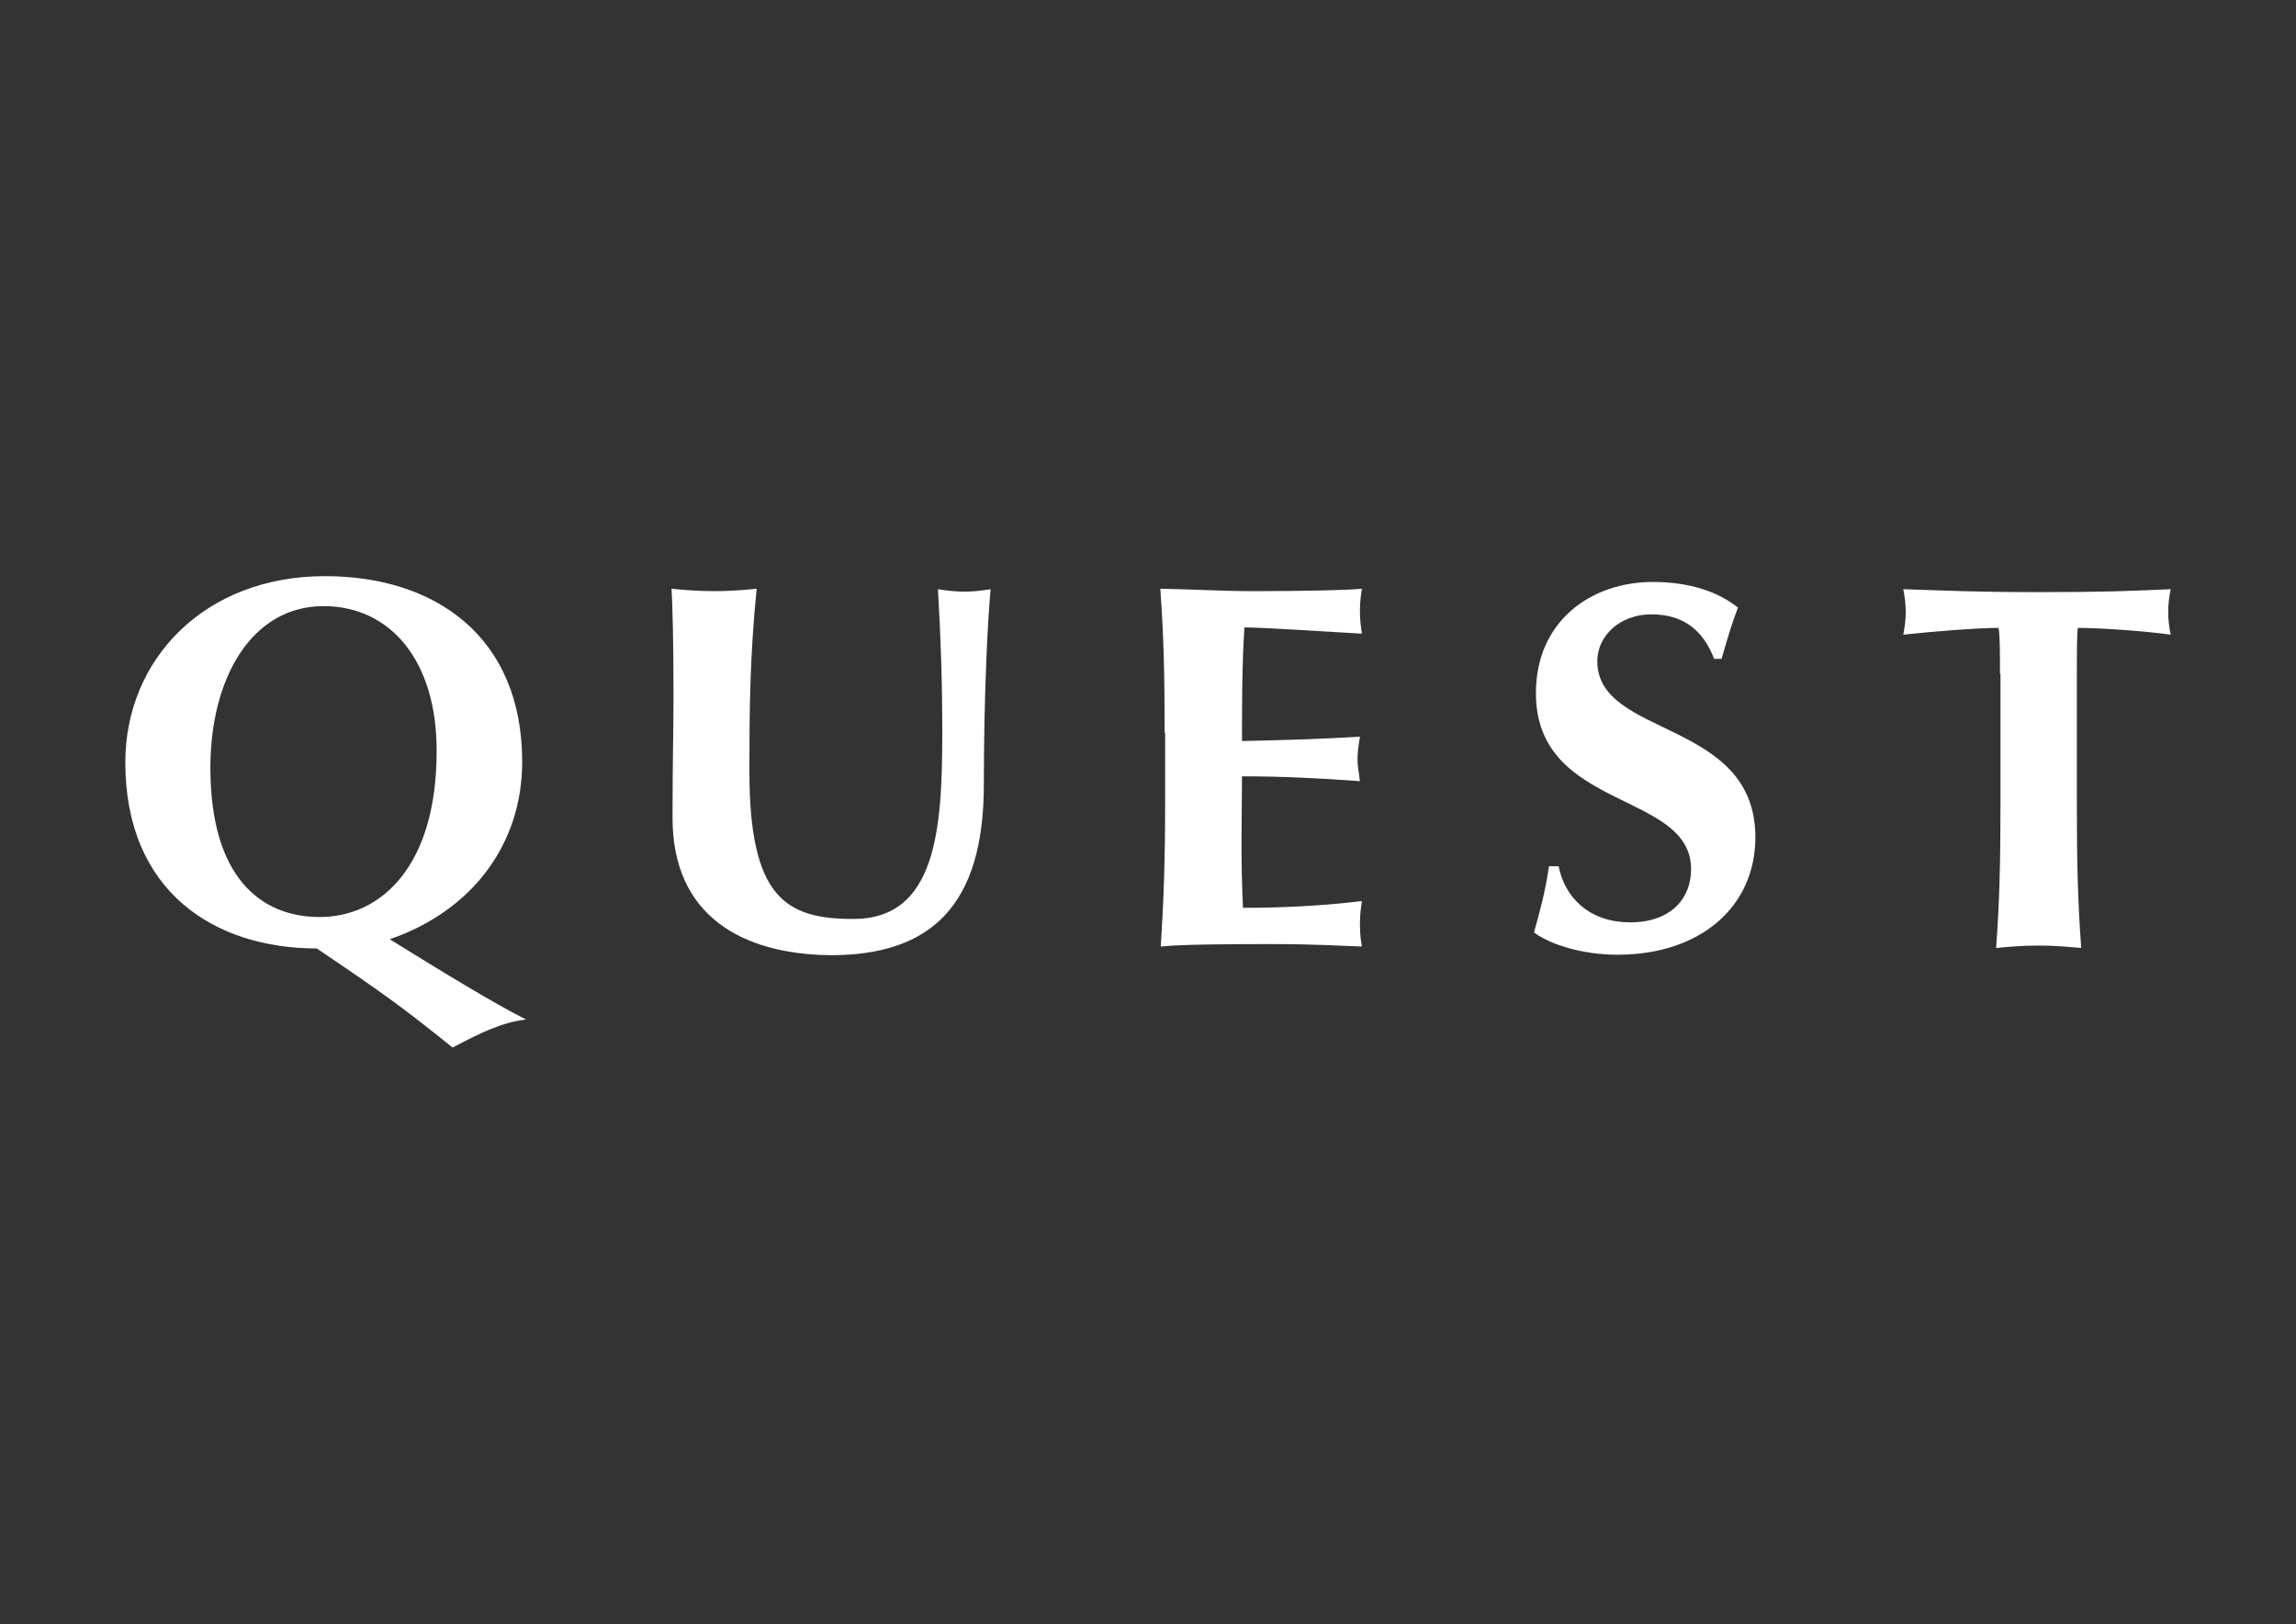 <?xml version="1.0" encoding="UTF-8" standalone="no"?>
<!DOCTYPE svg PUBLIC "-//W3C//DTD SVG 1.1//EN" "http://www.w3.org/Graphics/SVG/1.1/DTD/svg11.dtd">
<svg width="100%" height="100%" viewBox="0 0 3508 2481" version="1.1" xmlns="http://www.w3.org/2000/svg" xmlns:xlink="http://www.w3.org/1999/xlink" xml:space="preserve" xmlns:serif="http://www.serif.com/" style="fill-rule:evenodd;clip-rule:evenodd;stroke-linejoin:round;stroke-miterlimit:2;">
    <rect x="0" y="0" width="3508" height="2481" fill="#333333" stroke="none"/>
    <g>
        <path d="M797.846,1163.76C797.846,1289.33 721.77,1391.25 595.47,1434.83C673.023,1482.84 755.007,1533.06 803.754,1557.43C766.086,1561.87 733.588,1578.12 691.488,1600.27C619.105,1541.92 588.084,1519.03 483.942,1448.86C327.36,1448.86 191.458,1361.71 191.458,1164.5C191.458,1007.92 311.849,880.143 496.499,880.143C664.898,880.143 797.846,972.467 797.846,1163.76M494.283,925.936C384.971,925.936 321.451,1035.25 321.451,1172.63C321.451,1341.77 399.742,1400.85 488.374,1400.85C583.653,1400.85 667.114,1321.09 667.114,1148.25C667.853,1010.14 596.948,925.936 494.283,925.936" style="fill:white;fill-rule:nonzero;"/>
        <path d="M1027.55,1249.44C1027.55,1163.76 1029.03,1120.92 1029.03,1063.32C1029.03,979.115 1027.55,925.936 1026.07,899.346C1047.49,901.562 1069.65,903.039 1091.07,903.039C1112.49,903.039 1134.65,901.562 1156.07,899.346C1145.72,1002.75 1144.99,1085.47 1144.99,1177.8C1144.99,1371.31 1200.38,1403.81 1303.78,1403.81C1430.82,1403.81 1439.69,1266.43 1439.69,1118.71C1439.69,1045.59 1437.47,973.206 1433.04,900.085C1446.33,902.301 1460.37,903.778 1473.66,903.778C1486.96,903.778 1499.51,902.301 1513.55,900.085C1509.11,947.355 1503.2,1061.1 1503.2,1198.48C1503.2,1383.13 1422.7,1459.2 1269.07,1459.2C1133.17,1457.73 1027.55,1398.64 1027.55,1249.44" style="fill:white;fill-rule:nonzero;"/>
        <path d="M1779.44,1119.45C1779.44,1030.82 1777.96,969.513 1772.79,899.346C1819.32,900.085 1867.33,903.039 1914.6,903.039C1992.16,903.039 2059.37,901.562 2080.79,899.346C2079.31,908.948 2077.83,918.55 2077.83,932.583C2077.83,949.571 2079.31,956.218 2080.79,968.036C2020.22,964.343 1924.94,958.434 1901.31,958.434C1897.62,1016.78 1897.62,1073.65 1897.62,1132C1966.31,1130.53 2017.27,1129.05 2077.83,1125.36C2074.88,1143.82 2074.14,1150.47 2074.14,1160.81C2074.14,1169.67 2075.62,1176.32 2077.83,1193.31C2017.27,1188.88 1958.18,1185.92 1897.62,1185.92C1897.62,1219.16 1896.88,1253.13 1896.88,1287.85C1896.88,1321.09 1897.62,1355.06 1899.09,1386.82C1958.92,1386.82 2019.48,1383.87 2080.79,1376.48C2079.31,1387.56 2077.83,1395.68 2077.83,1411.93C2077.83,1428.92 2079.31,1436.31 2080.79,1445.91C2051.98,1445.17 2015.05,1442.21 1941.93,1442.21C1812.68,1442.21 1791.26,1444.43 1773.53,1445.91C1777.96,1375.74 1780.18,1315.18 1780.18,1225.81L1780.18,1119.45L1779.44,1119.45Z" style="fill:white;fill-rule:nonzero;"/>
        <path d="M2619.22,1007.18C2602.24,962.127 2571.22,938.492 2523.21,938.492C2474.46,938.492 2440.48,971.729 2440.48,1010.14C2440.48,1127.57 2682,1098.03 2682,1278.99C2682,1385.34 2597.8,1458.46 2471.5,1458.46C2414.63,1458.46 2366.62,1441.48 2343.73,1424.49C2354.07,1387.56 2361.45,1359.49 2366.62,1323.3L2381.4,1323.3C2390.26,1369.09 2426.45,1408.98 2490.71,1408.98C2552.75,1408.98 2583.77,1372.79 2583.77,1327.73C2583.77,1208.08 2346.68,1239.1 2346.68,1058.88C2346.68,948.832 2430.88,889.006 2525.42,889.006C2582.29,889.006 2625.87,904.516 2655.41,928.151C2645.81,952.525 2640.64,971.729 2630.3,1006.44L2619.22,1006.44L2619.22,1007.18Z" style="fill:white;fill-rule:nonzero;"/>
        <path d="M3055.73,1029.34C3055.73,999.057 3055.73,970.251 3053.52,959.173C3022.5,959.173 2956.02,964.343 2908.01,969.513C2910.23,957.695 2911.71,946.616 2911.71,934.799C2911.71,922.981 2910.23,911.902 2908.01,900.085C2980.4,902.301 3015.85,904.516 3114.82,904.516C3213.06,904.516 3249.25,903.039 3316.46,900.085C3314.24,911.902 3312.76,922.981 3312.76,934.799C3312.76,946.616 3314.24,957.695 3316.46,969.513C3273.62,963.604 3207.15,959.173 3174.65,959.173C3173.17,970.251 3173.17,999.057 3173.17,1029.34L3173.17,1228.02C3173.17,1317.39 3174.65,1377.96 3179.82,1448.12C3162.09,1446.65 3140.67,1444.43 3114.82,1444.43C3088.23,1444.43 3066.81,1446.65 3049.83,1448.12C3054.99,1377.96 3056.47,1317.39 3056.47,1228.02L3056.47,1029.34L3055.73,1029.34Z" style="fill:white;fill-rule:nonzero;"/>
    </g>
</svg>
